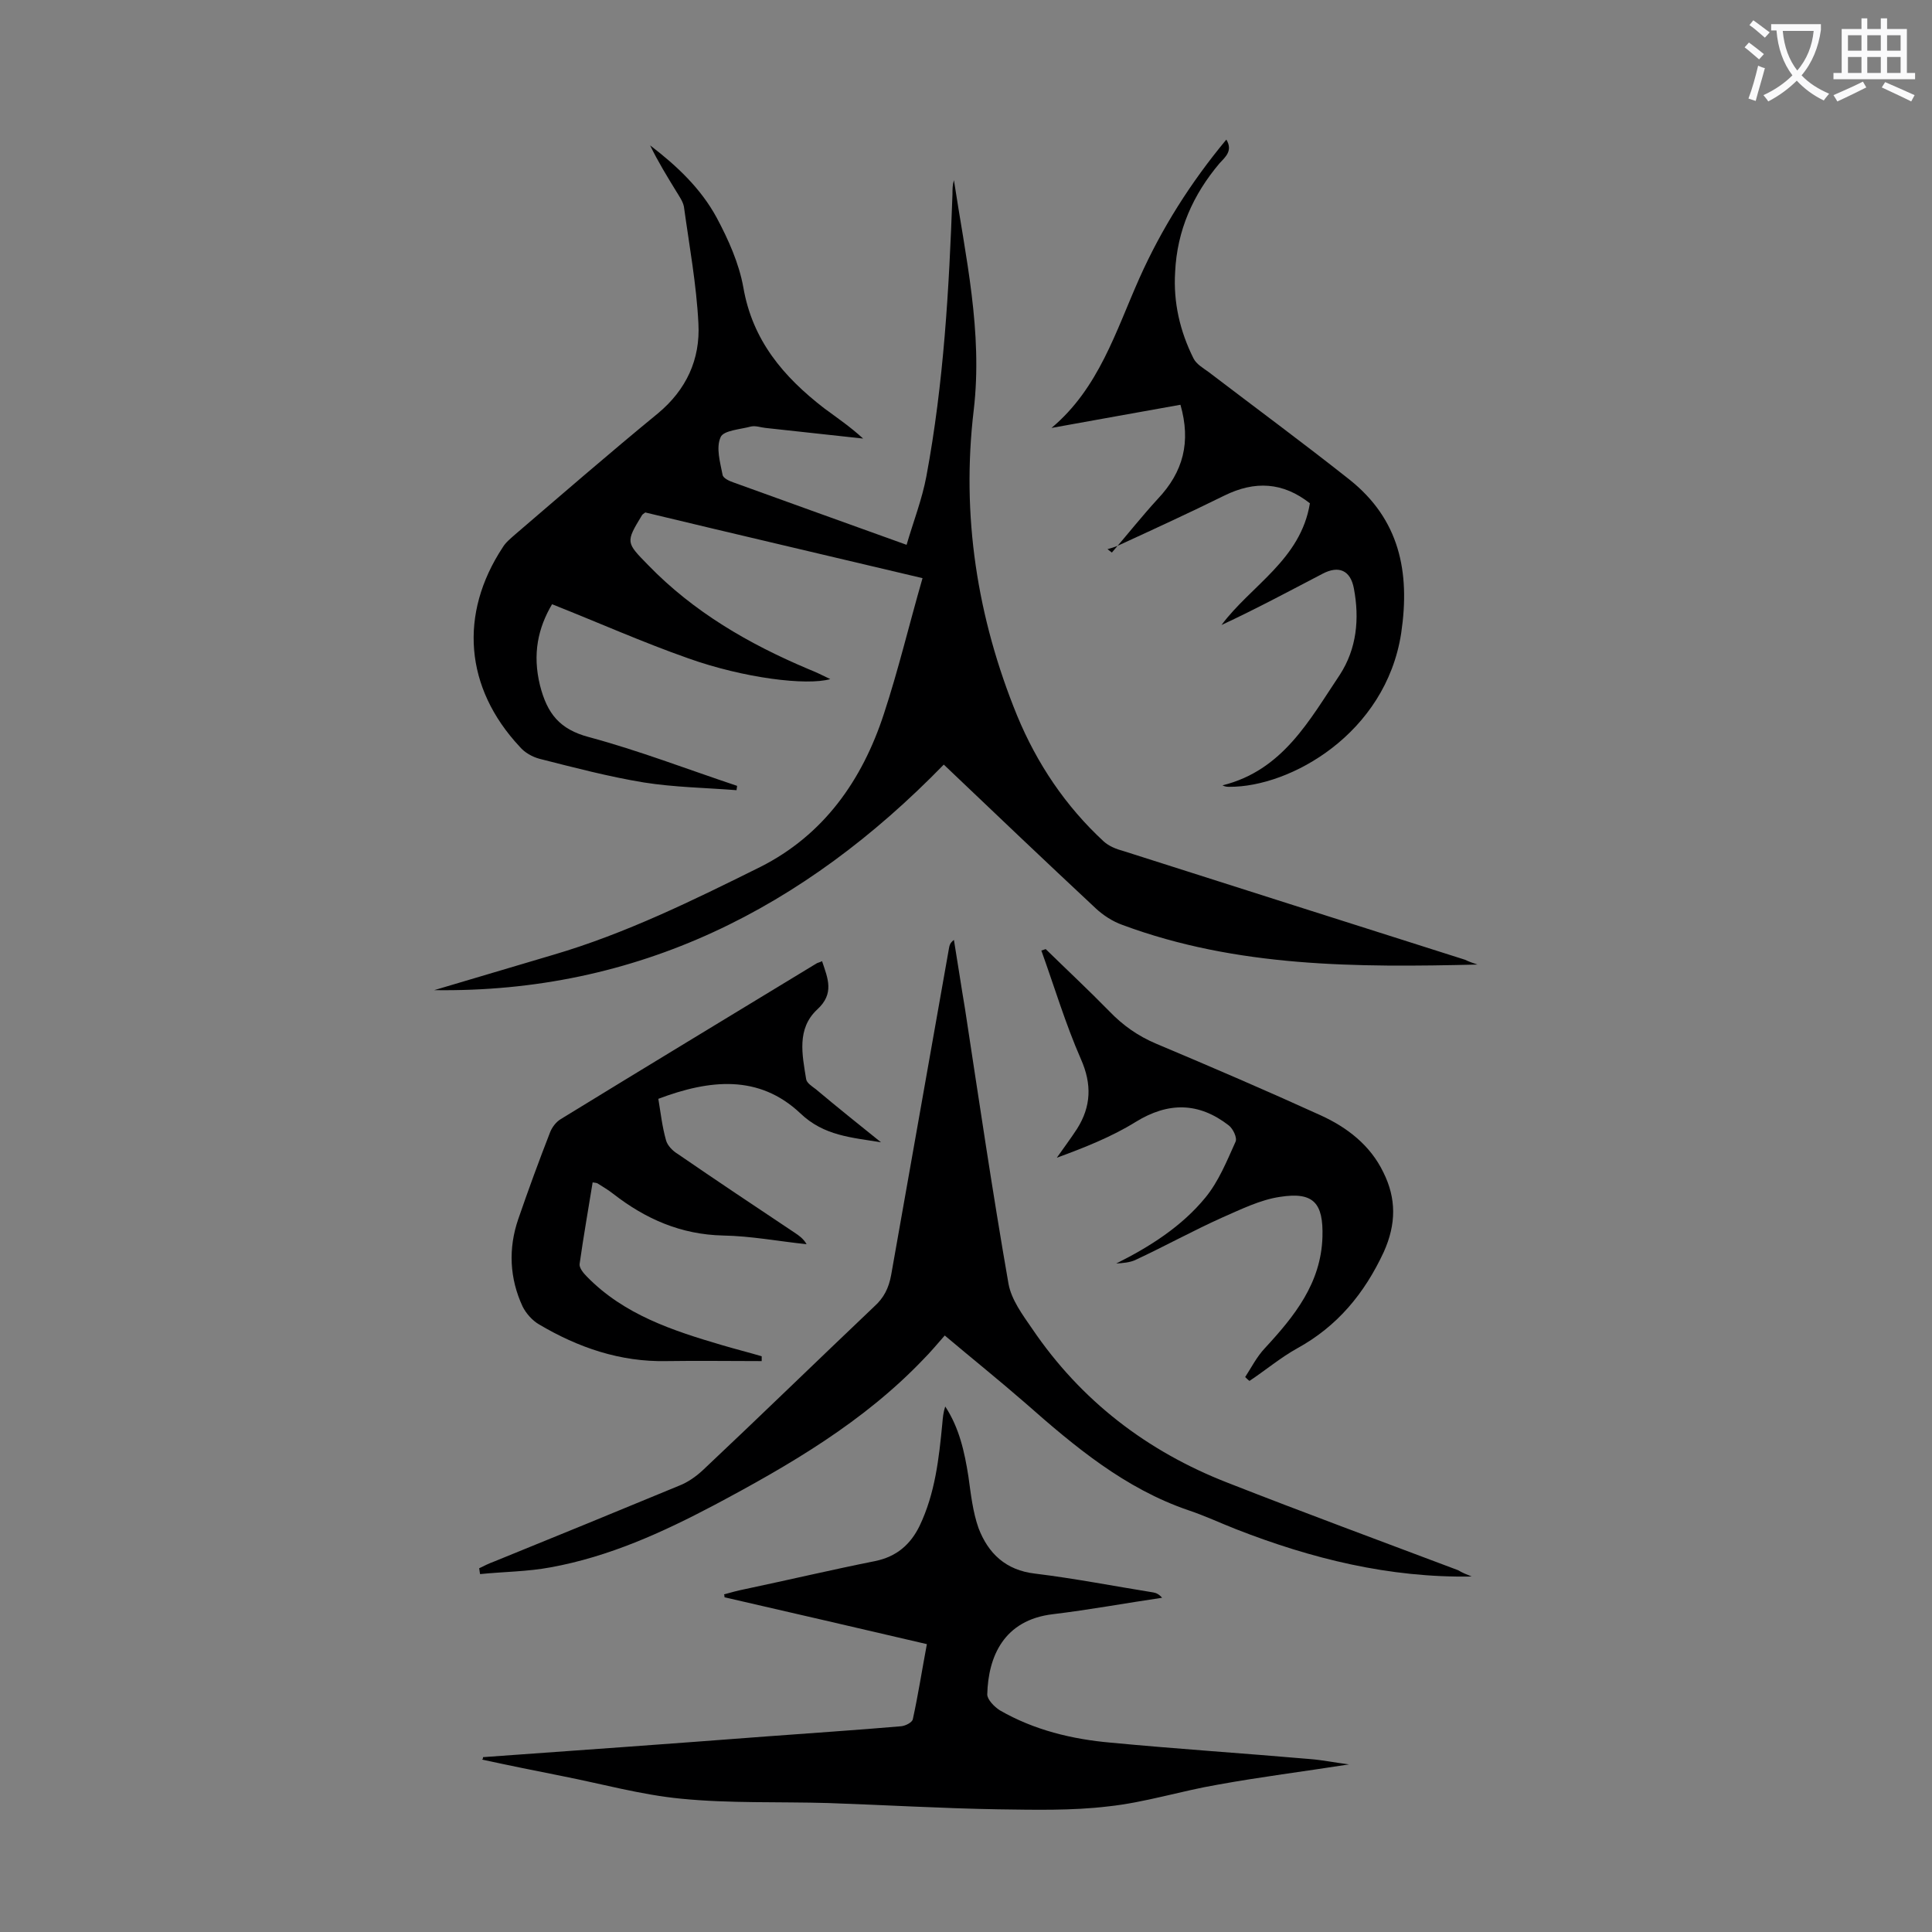 <svg enable-background="new 0 0 400 400" viewBox="0 0 400 400" xmlns="http://www.w3.org/2000/svg"><rect x="0" y="0" width="400" height="400" fill="#808080" stroke="none"/><g fill="#000001"><path d="m305.9 199.7c-25 .6-49.8.6-73.5-8.2-2-.7-4-2-5.5-3.4-10.5-9.8-20.9-19.7-31.5-29.8-28.9 29.7-63.3 47.3-105.5 46.7 8.2-2.4 16.4-4.9 24.6-7.3 15-4.4 29-11.3 42.9-18.2 13.1-6.6 21.1-17.9 25.6-31.7 3-9.1 5.2-18.4 8-28.1-19.8-4.7-38.7-9.1-57.4-13.6-.4.3-.6.4-.7.6-3.4 5.6-3.3 5.6 1.3 10.3 9.4 9.7 20.8 16.3 33.1 21.5 1.5.6 3 1.3 4.6 2.1-4.9 1.4-17.9-.2-29.4-4.3-9.4-3.3-18.6-7.4-28.2-11.2-2.9 4.9-4.1 10.3-2.5 16.8 1.5 5.9 4.1 9.1 10.1 10.7 10.4 2.8 20.5 6.7 30.7 10.1 0 .3-.1.6-.1.9-6.4-.5-12.9-.6-19.2-1.6-7.3-1.2-14.5-3.1-21.6-4.9-1.5-.4-3.1-1.3-4.1-2.5-11.4-12.2-12.6-27.5-3.5-41.3.6-1 1.6-1.8 2.5-2.6 9.8-8.4 19.6-16.9 29.6-25.1 5.9-4.9 8.8-11.2 8.4-18.6-.4-8.1-1.9-16.2-3-24.2-.2-1.1-1-2.2-1.6-3.2-1.9-3.1-3.8-6.2-5.4-9.5 5.5 4.2 10.5 8.9 13.8 15 2.4 4.5 4.6 9.4 5.5 14.4 1.9 11 8.3 18.5 16.7 25 2.7 2 5.5 3.9 8.1 6.3-6.7-.7-13.5-1.5-20.2-2.2-1-.1-2-.5-3-.3-2.2.6-5.7.8-6.3 2.2-1 2.2-.1 5.2.4 7.8.1.7 1.4 1.3 2.3 1.6 11.6 4.2 23.3 8.4 35.8 12.9 1.4-4.8 3.2-9.4 4.1-14.2 3.6-19.3 4.7-38.8 5.4-58.4 0-1 0-1.9.3-2.9 2.4 15.8 6 31.4 4.1 47.6-2.6 21.8.7 43 9 63.3 4.1 9.9 10 18.7 17.9 26 1.1 1 2.6 1.6 4.1 2 23.5 7.5 47.1 15 70.7 22.5.8.4 1.7.7 2.6 1z"/><path d="m100 363.8c19.6-1.4 39.2-2.8 58.8-4.3 9.3-.7 18.5-1.3 27.8-2.1.9-.1 2.3-.8 2.4-1.5 1.1-5 1.9-10.2 2.9-15.5-14.1-3.3-28-6.5-41.9-9.7 0-.2 0-.4-.1-.6 1.4-.4 2.9-.8 4.4-1.1 9-1.9 17.9-4 26.9-5.8 4.4-.9 7.3-3.4 9.2-7.3 3.2-6.7 4-13.9 4.7-21.2.1-1.2.2-2.3.6-3.5 2.9 4.4 4 9.4 4.8 14.5.5 3.6.9 7.3 2.1 10.7 2 5.2 5.6 8.7 11.7 9.4 8.2 1 16.4 2.6 24.5 3.9.6.1 1.2.4 1.8 1.1-7.5 1.1-15.1 2.5-22.6 3.4-10.2 1.2-13.4 8.8-13.6 16.6 0 1.1 1.5 2.6 2.6 3.3 7.1 4.1 15 6 23 6.7 13.7 1.3 27.5 2.2 41.3 3.4 2.5.2 4.9.7 8 1.1-9.6 1.5-18.4 2.6-27.2 4.2-7.6 1.3-15.1 3.7-22.7 4.5-7.5.9-15.2.7-22.8.6-11.7-.2-23.4-.9-35.1-1.3-10.2-.3-20.4.1-30.5-.9-8.3-.8-16.5-3.1-24.7-4.7-5.5-1.1-11-2.2-16.5-3.4.2-.1.2-.3.2-.5z"/><path d="m304.7 326.4c-17.1.3-33.2-3.7-48.8-9.8-3.3-1.3-6.5-2.8-9.8-3.9-13.2-4.5-23.6-13.2-33.8-22.2-5.4-4.7-11-9.2-16.7-14-1.5 1.7-2.9 3.4-4.4 4.9-12.4 13-27.7 21.9-43.3 30.2-10.8 5.7-21.8 10.7-33.9 12.9-4.8.9-9.7.9-14.6 1.4-.1-.4-.1-.8-.2-1.2 1-.5 2-1 3.1-1.4 12.8-5.2 25.5-10.4 38.3-15.7 1.8-.7 3.5-1.9 4.9-3.2 11.9-11.2 23.6-22.6 35.5-33.9 2-1.8 3-3.8 3.5-6.5 4-22.6 8-45.2 12-67.8.1-.5.2-1 1-1.6.8 4.8 1.5 9.6 2.3 14.3 2.9 19 5.7 38 9 56.9.6 3.3 2.9 6.4 4.9 9.3 10.1 14.9 23.8 25.4 40.5 31.9 15.8 6.2 31.8 12.1 47.7 18.1.8.5 1.8.9 2.8 1.3z"/><path d="m182.4 236.5c-6-1-11.8-1.3-16.7-6-8.6-8.1-18.8-7-29.4-3 .5 3 .8 5.8 1.6 8.6.3 1.1 1.4 2.2 2.4 2.8 8 5.5 16.1 10.9 24.2 16.3.9.6 1.8 1.2 2.5 2.4-5.8-.6-11.5-1.7-17.3-1.8-8.7-.2-16-3.4-22.7-8.6-1-.8-2.2-1.5-3.3-2.2-.2-.1-.4-.1-1-.2-.9 5.6-1.9 11.2-2.7 16.9-.1.8.8 1.9 1.5 2.6 7.7 7.9 17.8 11.2 28 14.2 2.7.8 5.5 1.5 8.2 2.3v1c-6.6 0-13.2-.1-19.7 0-9.6.2-18.3-2.8-26.4-7.6-1.4-.8-2.7-2.3-3.4-3.7-2.7-5.8-3-12-.9-18.1s4.3-12.1 6.6-18c.4-1 1.2-2.1 2.2-2.7 17.6-10.8 35.3-21.5 52.9-32.2.3-.2.6-.2 1.2-.5 1.2 3.6 2.6 6.7-1 10-4.3 4-3.1 9.4-2.3 14.4.1.8 1.2 1.5 2 2.1 4.4 3.7 8.9 7.3 13.5 11z"/><path d="m271.2 104.2c-5.6-4.4-11.4-4.7-17.7-1.6-7.3 3.6-14.7 7-22.1 10.4-.7.3-1.4.5-2.1.7.3.2.6.5.9.7 3.2-3.7 6.2-7.5 9.5-11.1 5.3-5.6 6.9-11.8 4.7-19.5-9 1.6-17.8 3.2-26.7 4.8 9.8-8.2 13.3-20 18.2-31 4.6-10.3 10.6-19.8 18-28.7 1.4 2.3-.2 3.6-1.4 4.9-5.5 6.5-8.8 13.9-9.2 22.5-.4 6.3 1 12.3 3.8 17.9.6 1.2 2 2 3.1 2.8 9.7 7.4 19.6 14.7 29.2 22.3 10.3 8.2 12.6 19 10.7 31.8-3.2 20.8-23 31.9-35.6 31.8-.4 0-.8 0-1.4-.3 12.5-3.1 18-13.5 24.3-22.9 3.5-5.4 4.1-11.6 2.9-17.9-.7-3.7-3.1-4.8-6.5-3-6.9 3.6-13.8 7.3-20.9 10.6 6.1-8.2 16.4-13.5 18.3-25.2z"/><path d="m257.8 285.1c1.3-2 2.4-4.2 4.1-6 6.1-6.6 11.6-13.4 11.9-23 .2-7-1.8-9.4-8.8-8.3-4.1.6-8.1 2.6-12 4.3-6 2.7-11.8 5.9-17.8 8.7-1.2.6-2.7.7-4.1.8 7-3.5 13.6-7.7 18.5-13.7 2.7-3.3 4.4-7.5 6.2-11.5.4-.8-.5-2.7-1.4-3.4-6.2-4.8-12.5-4.9-19.3-.7-5 3.1-10.6 5.3-16.3 7.4 1.4-2 2.9-4 4.2-6 2.9-4.6 3.1-9.2.8-14.4-3.2-7.3-5.5-15-8.2-22.5.3-.1.6-.2.9-.3 4.4 4.3 8.9 8.5 13.2 12.9 2.8 2.9 5.9 5.1 9.7 6.7 11.4 4.8 22.8 9.7 34 14.8 5.5 2.5 10.3 6.2 13 11.8 2.7 5.4 2.7 10.7.1 16.5-4 8.6-9.6 15.4-18 20-3.4 1.9-6.5 4.5-9.8 6.7-.3-.2-.6-.5-.9-.8z"/></g><path d="m362.1 8.8c1.1.8 2.1 1.6 3.1 2.4l-1 1.1c-1.3-1.1-2.3-2-3-2.5zm1.9 4.8c.5.2.9.4 1.4.5-.6 2.3-1.3 4.5-1.9 6.8l-1.5-.5c.8-2.1 1.4-4.3 2-6.8zm-1-9.4c1.3.9 2.4 1.8 3.4 2.5l-1 1.1c-1.4-1.2-2.4-2.1-3.2-2.6zm3.7 2.2v-1.4h10.3v1.2c-.5 3.6-1.8 6.8-4 9.4 1.5 1.6 3.4 2.8 5.7 3.8-.3.4-.7.8-1.1 1.4-2.3-1.1-4.1-2.5-5.6-4.1-1.6 1.6-3.6 3.1-5.9 4.3-.3-.5-.7-.9-1-1.3 2.4-1.1 4.4-2.5 6-4.1-1.9-2.5-3-5.6-3.3-9.3h-1.1zm8.8 0h-6.4c.3 3.3 1.3 6 3 8.2 2-2.3 3.1-5.1 3.4-8.2z" fill="#fafafb"/><path d="m385.3 3.8h1.3v2.2h2.8v-2.2h1.3v2.2h4.1v9.1h1.7v1.3h-16.9v-1.3h1.7v-9.1h4.1v-2.2zm.4 13.1.7 1.2c-1.8.9-3.8 1.9-6 2.9-.2-.4-.5-.8-.8-1.3 2.3-1 4.3-1.9 6.1-2.8zm-3.1-6.4h2.8v-3.2h-2.8zm0 4.6h2.8v-3.3h-2.8zm4-4.6h2.8v-3.2h-2.8zm0 4.6h2.8v-3.3h-2.8zm3.7 1.9c2.1.9 4.1 1.8 6.1 2.7l-.7 1.3c-2.2-1.1-4.2-2-6.1-2.9zm3.2-9.7h-2.8v3.2h2.8zm-2.8 7.8h2.8v-3.3h-2.8z" fill="#fafafb"/></svg>